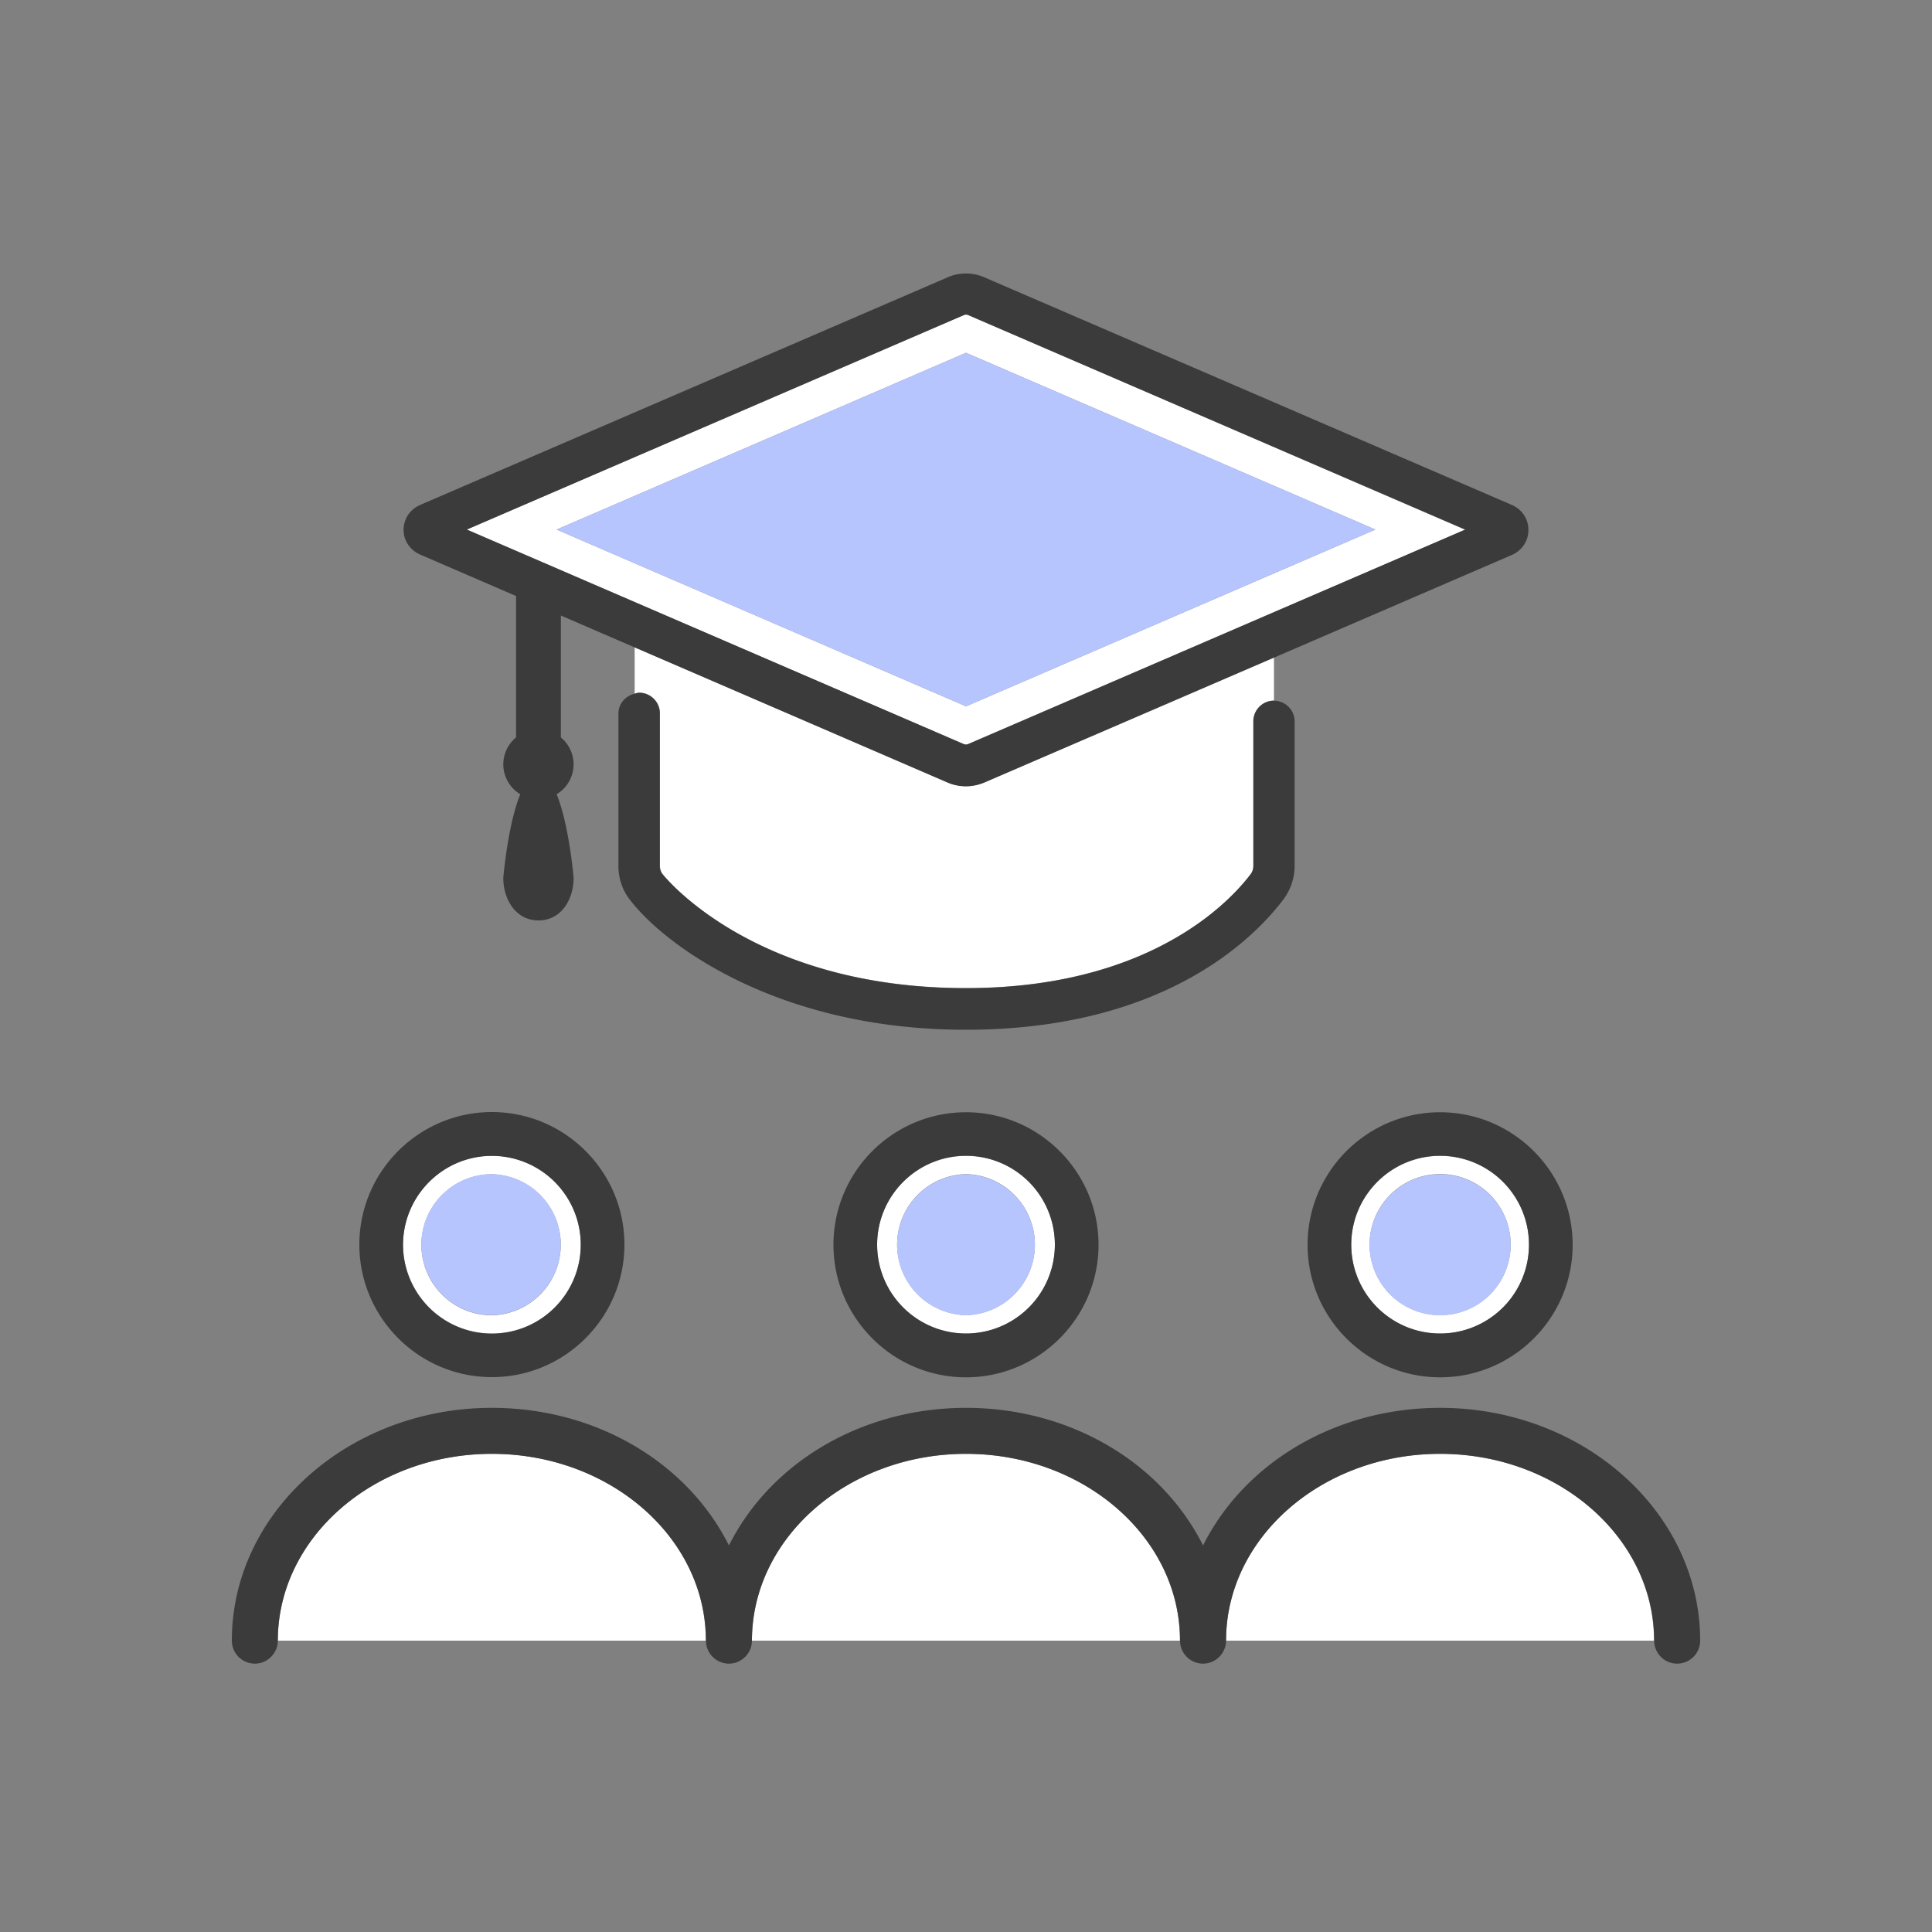 <svg xmlns="http://www.w3.org/2000/svg" xml:space="preserve" id="レイヤー_1" width="100" height="100" x="0" y="0" version="1.1"><rect width="100%" height="100%" fill="#808080" stroke="none"/><style>.st1{fill:#b7c5ff}.st4{fill:#3b3b3b}.st16{fill:#fff}</style><path d="M74.54 75.25c-6.11 0-11.08 4.34-11.08 9.67h22.15c0-5.33-4.96-9.67-11.07-9.67m-24.54 0c-6.11 0-11.08 4.34-11.08 9.67h22.15c.01-5.33-4.96-9.67-11.07-9.67m-24.54 0c-6.11 0-11.08 4.34-11.08 9.67h22.15c.01-5.33-4.96-9.67-11.07-9.67m0-6.23a4.6 4.6 0 0 0 4.6-4.6c0-2.53-2.06-4.6-4.6-4.6a4.6 4.6 0 0 0-4.6 4.6c.01 2.54 2.07 4.6 4.6 4.6m0-8.24a3.651 3.651 0 0 1 0 7.3c-2.01 0-3.65-1.63-3.65-3.65a3.657 3.657 0 0 1 3.65-3.65M50 59.83a4.6 4.6 0 0 0-4.6 4.6c0 2.53 2.06 4.6 4.6 4.6a4.6 4.6 0 0 0 0-9.2m0 8.24a3.651 3.651 0 0 1 0-7.3 3.651 3.651 0 0 1 0 7.3m24.54-8.24a4.6 4.6 0 0 0-4.6 4.6c0 2.53 2.06 4.6 4.6 4.6a4.6 4.6 0 0 0 0-9.2m0 8.24a3.651 3.651 0 1 1 .002-7.302 3.651 3.651 0 0 1-.002 7.302M50 40.69c-.33 0-.64-.07-.94-.19l-16.21-7v2.4c.08-.02.15-.05.24-.05.59 0 1.07.48 1.07 1.07v7.9c0 .16.05.31.14.42.04.06 4.64 5.9 15.7 5.9 9.56 0 13.7-4.52 14.74-5.9.09-.12.14-.27.14-.42v-7.49c0-.59.48-1.07 1.06-1.07v-2.24l-15 6.47c-.3.13-.61.2-.94.2" class="st16"/><path d="M49.91 38.53c.05.02.13.02.19 0l25.74-11.11L50.09 16.3a.3.3 0 0 0-.19 0L24.16 27.41zM50 18.26l21.19 9.15L50 36.56l-21.19-9.15z" class="st16"/><path d="m21.76 28.71 4.95 2.14v7.32a1.802 1.802 0 0 0 .22 2.94c-.64 1.54-.88 4.3-.88 4.33 0 1.09.63 2.2 1.82 2.2 1.2 0 1.82-1.11 1.82-2.2 0-.04-.24-2.79-.88-4.33a1.802 1.802 0 0 0 .22-2.94v-6.31l3.82 1.65 16.21 7c.3.13.62.19.94.19s.64-.07.94-.19l15-6.47 12.3-5.31c.54-.23.87-.73.87-1.3s-.33-1.07-.87-1.3l-27.3-11.78c-.6-.26-1.29-.26-1.88 0l-27.3 11.78c-.54.23-.87.73-.87 1.3 0 .55.33 1.05.87 1.28M49.91 16.3c.05-.02.13-.02.19 0l25.74 11.11-25.75 11.11c-.05.02-.13.02-.19 0L24.16 27.41z" class="st4"/><path d="M64.87 37.34v7.49c0 .15-.05.31-.14.42-1.04 1.38-5.18 5.9-14.74 5.9-11.06 0-15.65-5.85-15.7-5.9a.7.7 0 0 1-.14-.42v-7.9c0-.59-.48-1.07-1.07-1.07-.09 0-.16.03-.24.05-.47.11-.83.52-.83 1.02v7.9c0 .62.2 1.23.57 1.71 1.76 2.34 7.66 6.76 17.41 6.76 10.26 0 14.92-4.73 16.45-6.76.36-.49.57-1.1.57-1.71v-7.49c0-.59-.48-1.07-1.07-1.07h-.01c-.58 0-1.06.48-1.06 1.07" class="st4"/><path d="m50 36.56 21.19-9.15L50 18.26l-21.19 9.15z" class="st1"/><path d="M25.46 71.28c3.78 0 6.86-3.08 6.86-6.86s-3.08-6.86-6.86-6.86-6.86 3.08-6.86 6.86 3.08 6.86 6.86 6.86m0-11.45a4.6 4.6 0 0 1 4.6 4.6c0 2.53-2.06 4.6-4.6 4.6a4.6 4.6 0 0 1-4.6-4.6c.01-2.54 2.07-4.6 4.6-4.6m17.68 4.6c0 3.78 3.08 6.86 6.86 6.86s6.86-3.08 6.86-6.86-3.08-6.86-6.86-6.86-6.86 3.07-6.86 6.86M50 69.02a4.6 4.6 0 0 1-4.6-4.6c0-2.53 2.06-4.6 4.6-4.6a4.6 4.6 0 0 1 0 9.2m17.68-4.59c0 3.78 3.08 6.86 6.86 6.86s6.86-3.08 6.86-6.86-3.08-6.86-6.86-6.86-6.86 3.07-6.86 6.86m6.86 4.59a4.6 4.6 0 0 1-4.6-4.6c0-2.53 2.06-4.6 4.6-4.6a4.6 4.6 0 0 1 0 9.2m0 3.85c-5.34 0-10.09 2.78-12.27 7.12-2.18-4.34-6.93-7.12-12.27-7.12s-10.09 2.78-12.27 7.12c-2.18-4.34-6.93-7.12-12.27-7.12-7.42 0-13.46 5.41-13.46 12.05 0 .66.54 1.19 1.19 1.19s1.19-.54 1.19-1.19c0-5.33 4.97-9.67 11.08-9.67s11.08 4.34 11.08 9.67c0 .66.54 1.19 1.19 1.19s1.19-.54 1.19-1.19c0-5.33 4.97-9.67 11.08-9.67s11.08 4.34 11.08 9.67c0 .66.54 1.19 1.19 1.19s1.19-.54 1.19-1.19c0-5.33 4.97-9.67 11.08-9.67s11.08 4.34 11.08 9.67c0 .66.54 1.19 1.19 1.19S88 85.58 88 84.92c0-6.64-6.04-12.05-13.46-12.05" class="st4"/><path d="M25.46 68.07a3.651 3.651 0 0 0 0-7.3c-2.01 0-3.65 1.63-3.65 3.65a3.657 3.657 0 0 0 3.65 3.65M50 60.78a3.651 3.651 0 0 0 0 7.3 3.651 3.651 0 0 0 0-7.3m24.54 0a3.651 3.651 0 1 0 .002 7.302 3.651 3.651 0 0 0-.002-7.302" class="st1"/></svg>